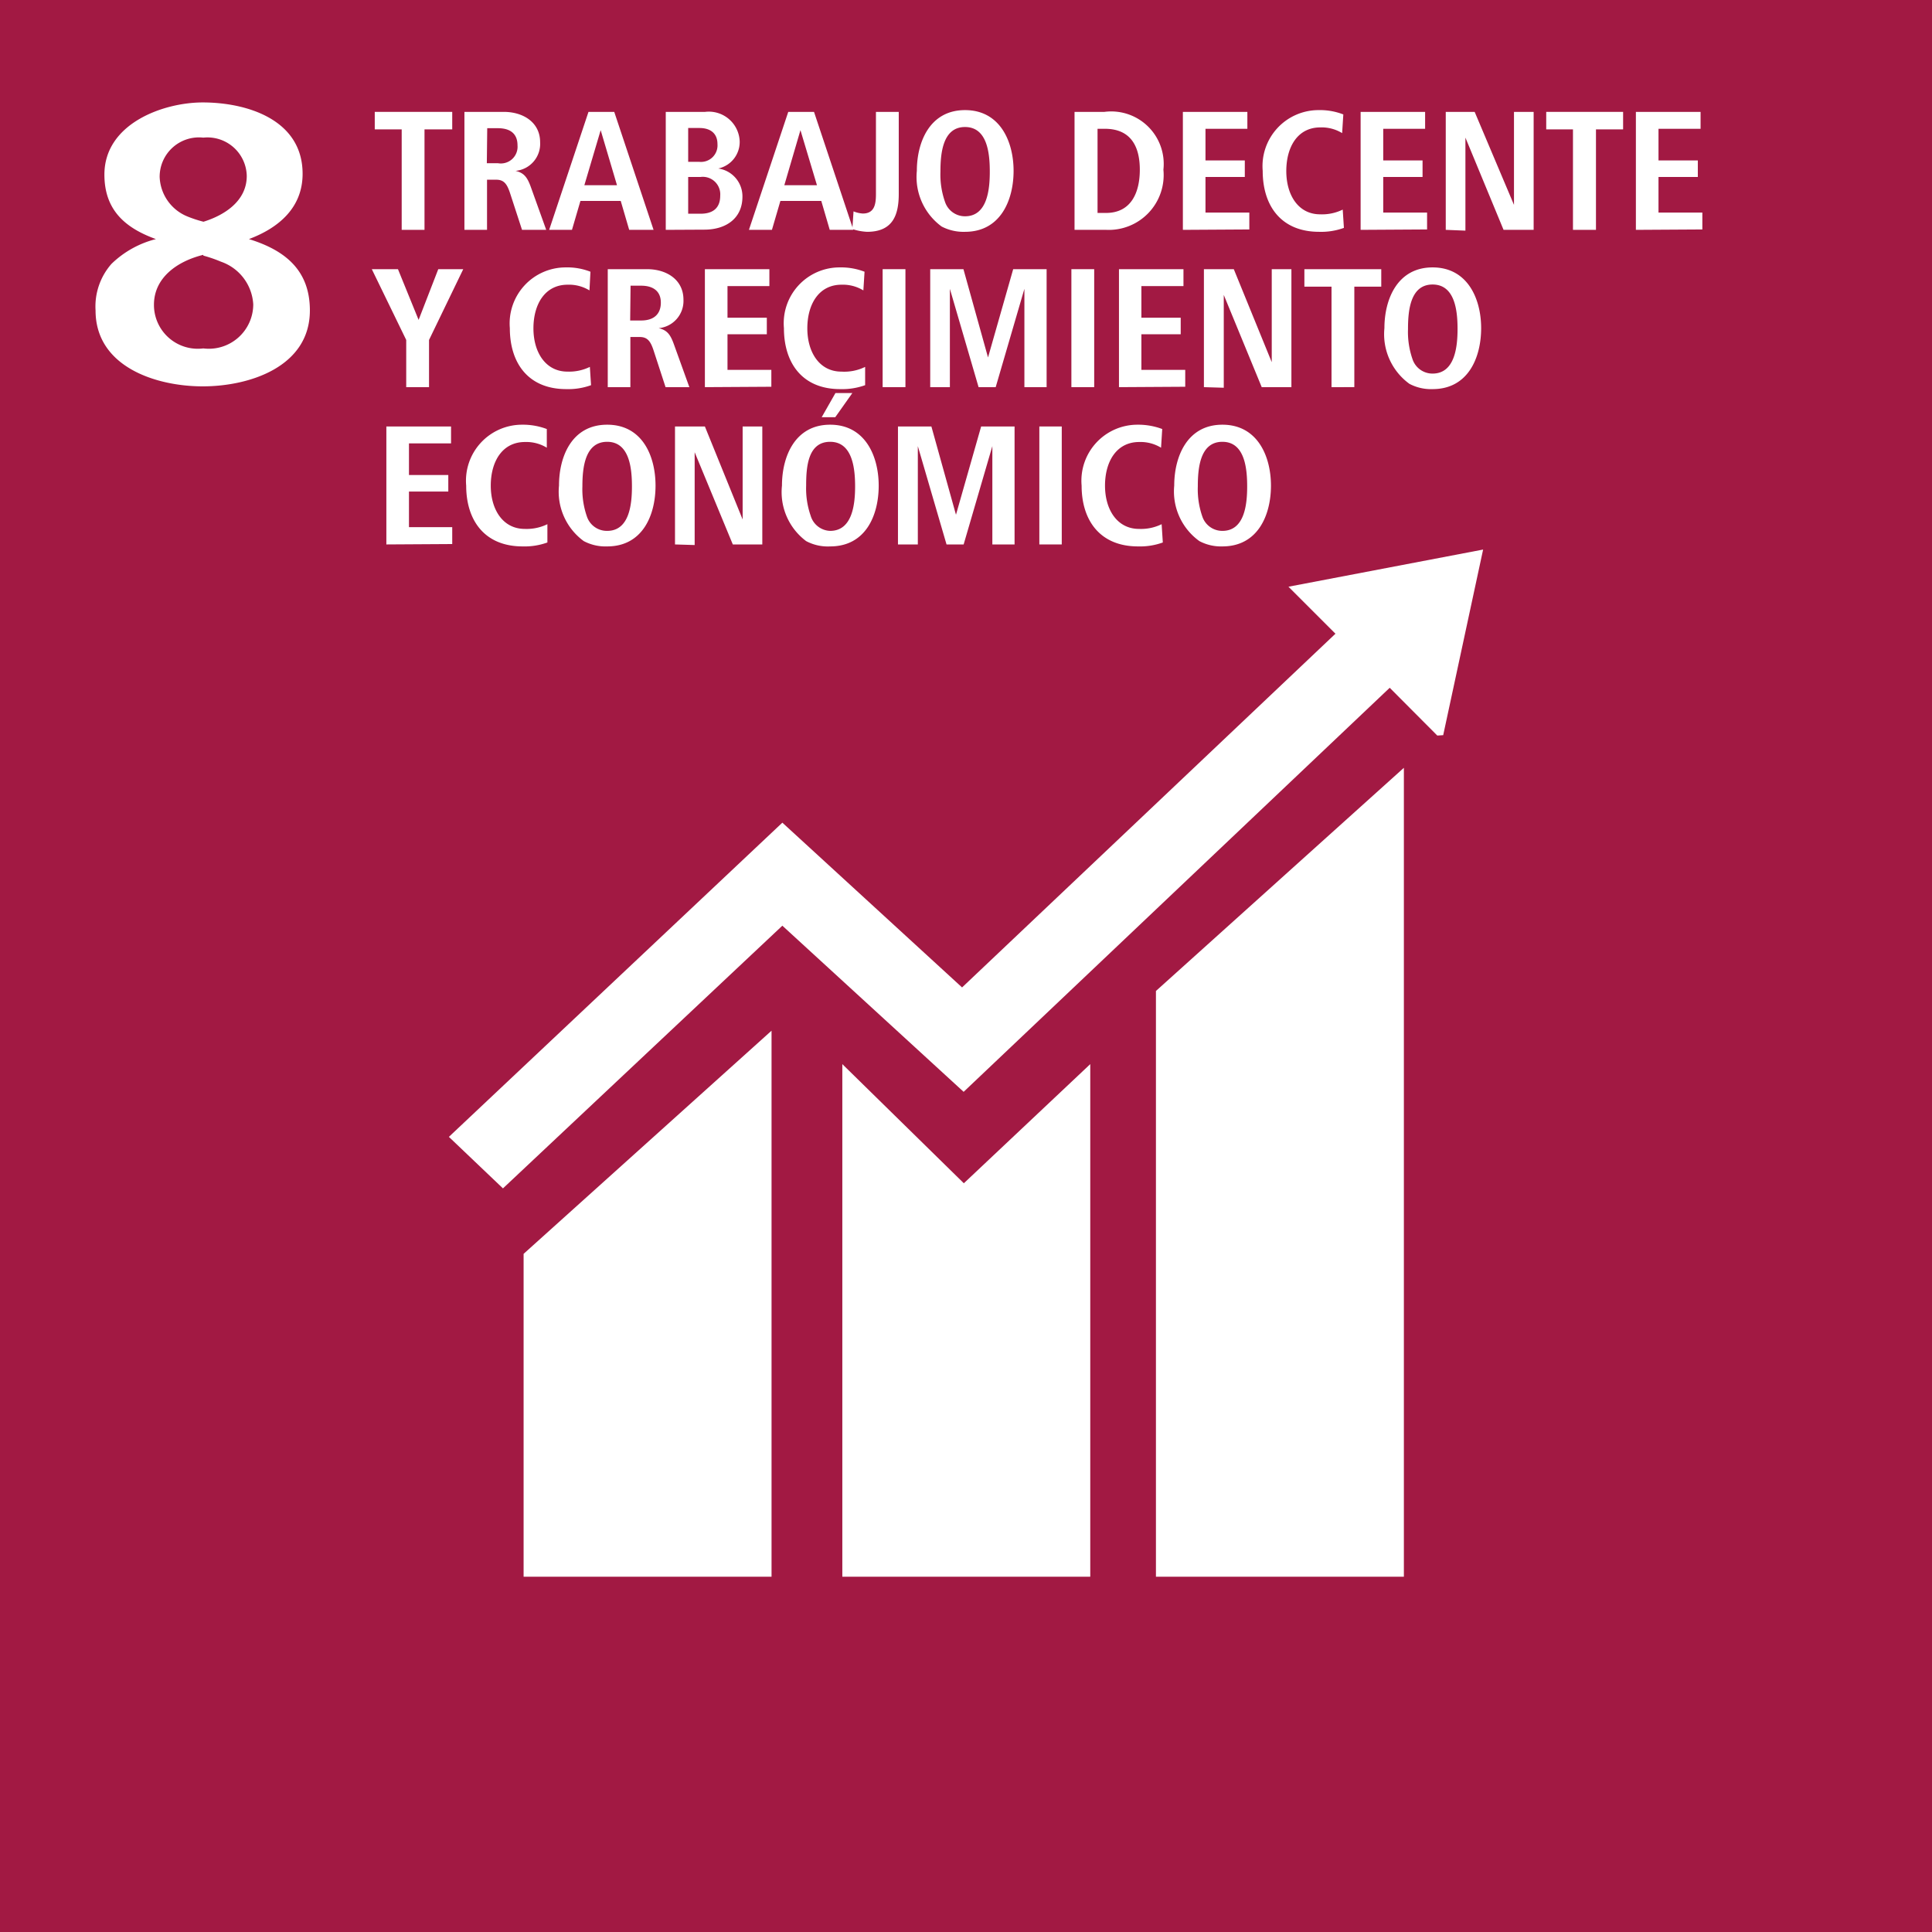 <svg xmlns="http://www.w3.org/2000/svg" viewBox="0 0 98.26 98.26"><title>Recurso 11</title><g id="Capa_2" data-name="Capa 2"><g id="Capa_1-2" data-name="Capa 1"><rect width="98.26" height="98.26" style="fill:#a21943"/><path d="M7.93,12.16c-1.58-.57-2.62-1.49-2.62-3.28,0-2.6,3-3.67,5-3.67,2.23,0,5.08.86,5.08,3.63,0,1.72-1.21,2.75-2.73,3.32,1.85.57,3.1,1.59,3.1,3.63,0,2.86-3.06,3.86-5.45,3.86s-5.45-1-5.45-3.86a3.28,3.28,0,0,1,.81-2.37A5,5,0,0,1,7.93,12.16Zm2.41.8C9,13.29,7.83,14.13,7.83,15.5a2.23,2.23,0,0,0,2.51,2.22,2.26,2.26,0,0,0,2.54-2.24,2.44,2.44,0,0,0-1.64-2.17A7,7,0,0,0,10.34,13Zm0-1.68c1.1-.34,2.21-1.07,2.21-2.33A2,2,0,0,0,10.34,7,2,2,0,0,0,8.12,9a2.26,2.26,0,0,0,1.39,2A6.19,6.19,0,0,0,10.36,11.28Z" style="fill:#fff"/><path d="M20.43,11.69V6.58H19.06V5.69H23v.89H21.59v5.11Z" style="fill:#fff"/><path d="M23.62,11.69v-6h2c1,0,1.85.54,1.85,1.54a1.38,1.38,0,0,1-1.25,1.46c.42.1.59.31.77.8l.79,2.2H26.55l-.61-1.87c-.15-.46-.31-.68-.7-.68h-.47v2.55ZM24.76,8.3h.56a.85.85,0,0,0,1-.91c0-.6-.38-.87-1-.87h-.54Z" style="fill:#fff"/><path d="M27.93,11.69l2-6h1.31l2,6H32l-.43-1.47H29.52l-.43,1.47Zm1.79-2.27h1.66l-.83-2.8Z" style="fill:#fff"/><path d="M33.86,11.69v-6h2a1.57,1.57,0,0,1,1.76,1.5,1.38,1.38,0,0,1-1.09,1.38A1.43,1.43,0,0,1,37.76,10c0,1.11-.84,1.68-1.94,1.68ZM35,8.23h.56a.84.84,0,0,0,.93-.9c0-.55-.36-.82-.92-.82H35Zm0,2.64h.63c.62,0,1-.28,1-.92a.89.89,0,0,0-1-.95H35Z" style="fill:#fff"/><path d="M38.09,11.69l2-6h1.31l2,6H42.2l-.43-1.47H39.69l-.43,1.47Zm1.8-2.27h1.66l-.84-2.8Z" style="fill:#fff"/><path d="M43.41,10.75a1.51,1.51,0,0,0,.47.11c.61,0,.67-.5.67-1V5.69h1.16V9.86c0,1.06-.29,1.93-1.61,1.93a2.83,2.83,0,0,1-.75-.14Z" style="fill:#fff"/><path d="M46.63,8.69c0-1.47.66-3.09,2.45-3.09s2.47,1.61,2.47,3.09-.66,3.1-2.47,3.1a2.41,2.41,0,0,1-1.19-.27A3.12,3.12,0,0,1,46.63,8.69ZM49.08,11c1.13,0,1.26-1.35,1.26-2.27s-.12-2.27-1.26-2.27-1.25,1.35-1.25,2.27a4.17,4.17,0,0,0,.23,1.53A1.07,1.07,0,0,0,49.08,11Z" style="fill:#fff"/><path d="M54.65,11.69v-6h1.52a2.67,2.67,0,0,1,3,2.94,2.79,2.79,0,0,1-2.9,3.06Zm1.17-.86h.43c1.3,0,1.72-1.07,1.72-2.2s-.42-2.08-1.78-2.08h-.37Z" style="fill:#fff"/><path d="M60.16,11.69v-6h3.28v.86H61.31V8.16h2V9h-2v1.81h2.23v.86Z" style="fill:#fff"/><path d="M68.35,11.59a3.4,3.4,0,0,1-1.26.2c-1.94,0-2.87-1.33-2.87-3.1A2.85,2.85,0,0,1,67.06,5.6a3.27,3.27,0,0,1,1.26.22l-.06.95a2,2,0,0,0-1.11-.29c-1.16,0-1.73,1-1.73,2.22s.61,2.2,1.72,2.2a2.39,2.39,0,0,0,1.15-.24Z" style="fill:#fff"/><path d="M69.2,11.69v-6h3.28v.86H70.35V8.16h2V9h-2v1.81h2.23v.86Z" style="fill:#fff"/><path d="M73.53,11.69v-6H75L77,10.42V5.69h1v6H76.47L74.53,7v4.73Z" style="fill:#fff"/><path d="M80,11.69V6.58H78.64V5.69h3.91v.89H81.17v5.11Z" style="fill:#fff"/><path d="M83.2,11.69v-6h3.29v.86H84.35V8.16h2V9h-2v1.81h2.23v.86Z" style="fill:#fff"/><path d="M20.66,19.69v-2.4l-1.75-3.6h1.33l1.05,2.58,1-2.58h1.27l-1.74,3.6v2.4Z" style="fill:#fff"/><path d="M30.06,19.59a3.4,3.4,0,0,1-1.26.2c-1.94,0-2.87-1.33-2.87-3.1a2.85,2.85,0,0,1,2.84-3.09,3.23,3.23,0,0,1,1.26.22l-.05.95a2,2,0,0,0-1.11-.29c-1.16,0-1.74,1-1.74,2.22s.62,2.2,1.73,2.2A2.41,2.41,0,0,0,30,18.66Z" style="fill:#fff"/><path d="M30.91,19.69v-6h2c1,0,1.85.54,1.85,1.55a1.39,1.39,0,0,1-1.26,1.45c.42.1.59.31.77.81l.79,2.19H33.85l-.61-1.87c-.15-.46-.31-.68-.7-.68h-.48v2.55Zm1.14-3.39h.56c.65,0,1-.33,1-.91s-.39-.86-1-.86h-.54Z" style="fill:#fff"/><path d="M35.85,19.69v-6h3.28v.86H37v1.61h2V17H37v1.81h2.23v.86Z" style="fill:#fff"/><path d="M44,19.59a3.46,3.46,0,0,1-1.27.2c-1.93,0-2.86-1.33-2.86-3.1a2.84,2.84,0,0,1,2.83-3.09,3.33,3.33,0,0,1,1.27.22l-.06.95a2,2,0,0,0-1.11-.29c-1.16,0-1.74,1-1.74,2.22s.62,2.2,1.73,2.2A2.41,2.41,0,0,0,44,18.66Z" style="fill:#fff"/><path d="M44.89,19.69v-6h1.16v6Z" style="fill:#fff"/><path d="M47.31,19.69v-6H49l1.25,4.49,1.28-4.49h1.7v6H52.1v-5l-1.46,5h-.87l-1.46-5v5Z" style="fill:#fff"/><path d="M54.49,19.69v-6h1.16v6Z" style="fill:#fff"/><path d="M56.91,19.69v-6h3.28v.86H58.05v1.61h2V17h-2v1.81h2.23v.86Z" style="fill:#fff"/><path d="M61.23,19.69v-6h1.52l1.93,4.73V13.69h1v6H64.17L62.24,15v4.72Z" style="fill:#fff"/><path d="M67.72,19.69V14.58H66.34v-.89h3.91v.89H68.88v5.11Z" style="fill:#fff"/><path d="M70.41,16.69c0-1.47.66-3.09,2.45-3.09s2.47,1.61,2.47,3.09-.65,3.1-2.47,3.1a2.34,2.34,0,0,1-1.18-.27A3.12,3.12,0,0,1,70.41,16.69ZM72.86,19c1.13,0,1.27-1.35,1.27-2.27s-.13-2.26-1.27-2.26-1.25,1.34-1.25,2.26a4.22,4.22,0,0,0,.23,1.54A1.07,1.07,0,0,0,72.86,19Z" style="fill:#fff"/><path d="M19.65,27.69v-6h3.29v.86H20.8v1.61h2V25h-2v1.81H23v.86Z" style="fill:#fff"/><path d="M27.84,27.59a3.4,3.4,0,0,1-1.26.2c-1.94,0-2.87-1.33-2.87-3.09a2.85,2.85,0,0,1,2.84-3.1,3.43,3.43,0,0,1,1.26.22l0,.95a2,2,0,0,0-1.11-.29c-1.16,0-1.74,1-1.74,2.22s.62,2.2,1.73,2.2a2.41,2.41,0,0,0,1.15-.24Z" style="fill:#fff"/><path d="M28.43,24.7c0-1.48.65-3.1,2.45-3.1s2.46,1.61,2.46,3.1-.65,3.09-2.46,3.09a2.36,2.36,0,0,1-1.19-.27A3.11,3.11,0,0,1,28.43,24.7ZM30.88,27c1.13,0,1.26-1.35,1.26-2.26s-.12-2.27-1.26-2.27-1.26,1.34-1.26,2.27a4.2,4.2,0,0,0,.23,1.53A1.07,1.07,0,0,0,30.88,27Z" style="fill:#fff"/><path d="M34.33,27.69v-6h1.52l1.92,4.73V21.69h1v6H37.27L35.33,23v4.72Z" style="fill:#fff"/><path d="M39.77,24.7c0-1.48.66-3.1,2.45-3.1s2.47,1.61,2.47,3.1-.65,3.09-2.47,3.09A2.34,2.34,0,0,1,41,27.52,3.11,3.11,0,0,1,39.77,24.7ZM42.22,27c1.13,0,1.27-1.35,1.27-2.26s-.13-2.27-1.27-2.27S41,23.77,41,24.7a4.2,4.2,0,0,0,.23,1.53A1.07,1.07,0,0,0,42.22,27Zm-.43-5.78.7-1.23h.86l-.87,1.23Z" style="fill:#fff"/><path d="M45.67,27.69v-6h1.7l1.25,4.49,1.28-4.49h1.7v6H50.47v-5l-1.46,5h-.87l-1.46-5v5Z" style="fill:#fff"/><path d="M52.86,27.69v-6H54v6Z" style="fill:#fff"/><path d="M59.14,27.59a3.4,3.4,0,0,1-1.26.2c-1.94,0-2.87-1.33-2.87-3.09a2.85,2.85,0,0,1,2.84-3.1,3.47,3.47,0,0,1,1.26.22l-.06.95a2,2,0,0,0-1.11-.29c-1.16,0-1.74,1-1.74,2.22s.62,2.2,1.73,2.2a2.39,2.39,0,0,0,1.15-.24Z" style="fill:#fff"/><path d="M59.72,24.7c0-1.48.66-3.1,2.45-3.1s2.47,1.61,2.47,3.1-.66,3.09-2.47,3.09A2.34,2.34,0,0,1,61,27.52,3.11,3.11,0,0,1,59.72,24.7ZM62.17,27c1.13,0,1.26-1.35,1.26-2.26s-.12-2.27-1.26-2.27-1.25,1.34-1.25,2.27a4.2,4.2,0,0,0,.23,1.53A1.07,1.07,0,0,0,62.17,27Z" style="fill:#fff"/><polygon points="26.63 63.77 26.63 80.19 39.24 80.19 39.24 52.42 26.63 63.77" style="fill:#fff"/><polygon points="58.79 50.4 58.79 80.19 71.4 80.19 71.4 39.05 58.79 50.4" style="fill:#fff"/><polygon points="49.02 60.18 42.84 54.12 42.84 80.19 55.45 80.19 55.45 54.12 49.02 60.18" style="fill:#fff"/><polygon points="65.53 29.84 67.92 32.23 48.93 50.22 39.79 41.84 22.83 57.82 25.58 60.44 39.79 47.08 49.01 55.53 70.68 34.98 73.1 37.41 73.4 37.39 75.43 27.95 65.53 29.84" style="fill:#fff"/></g></g></svg>